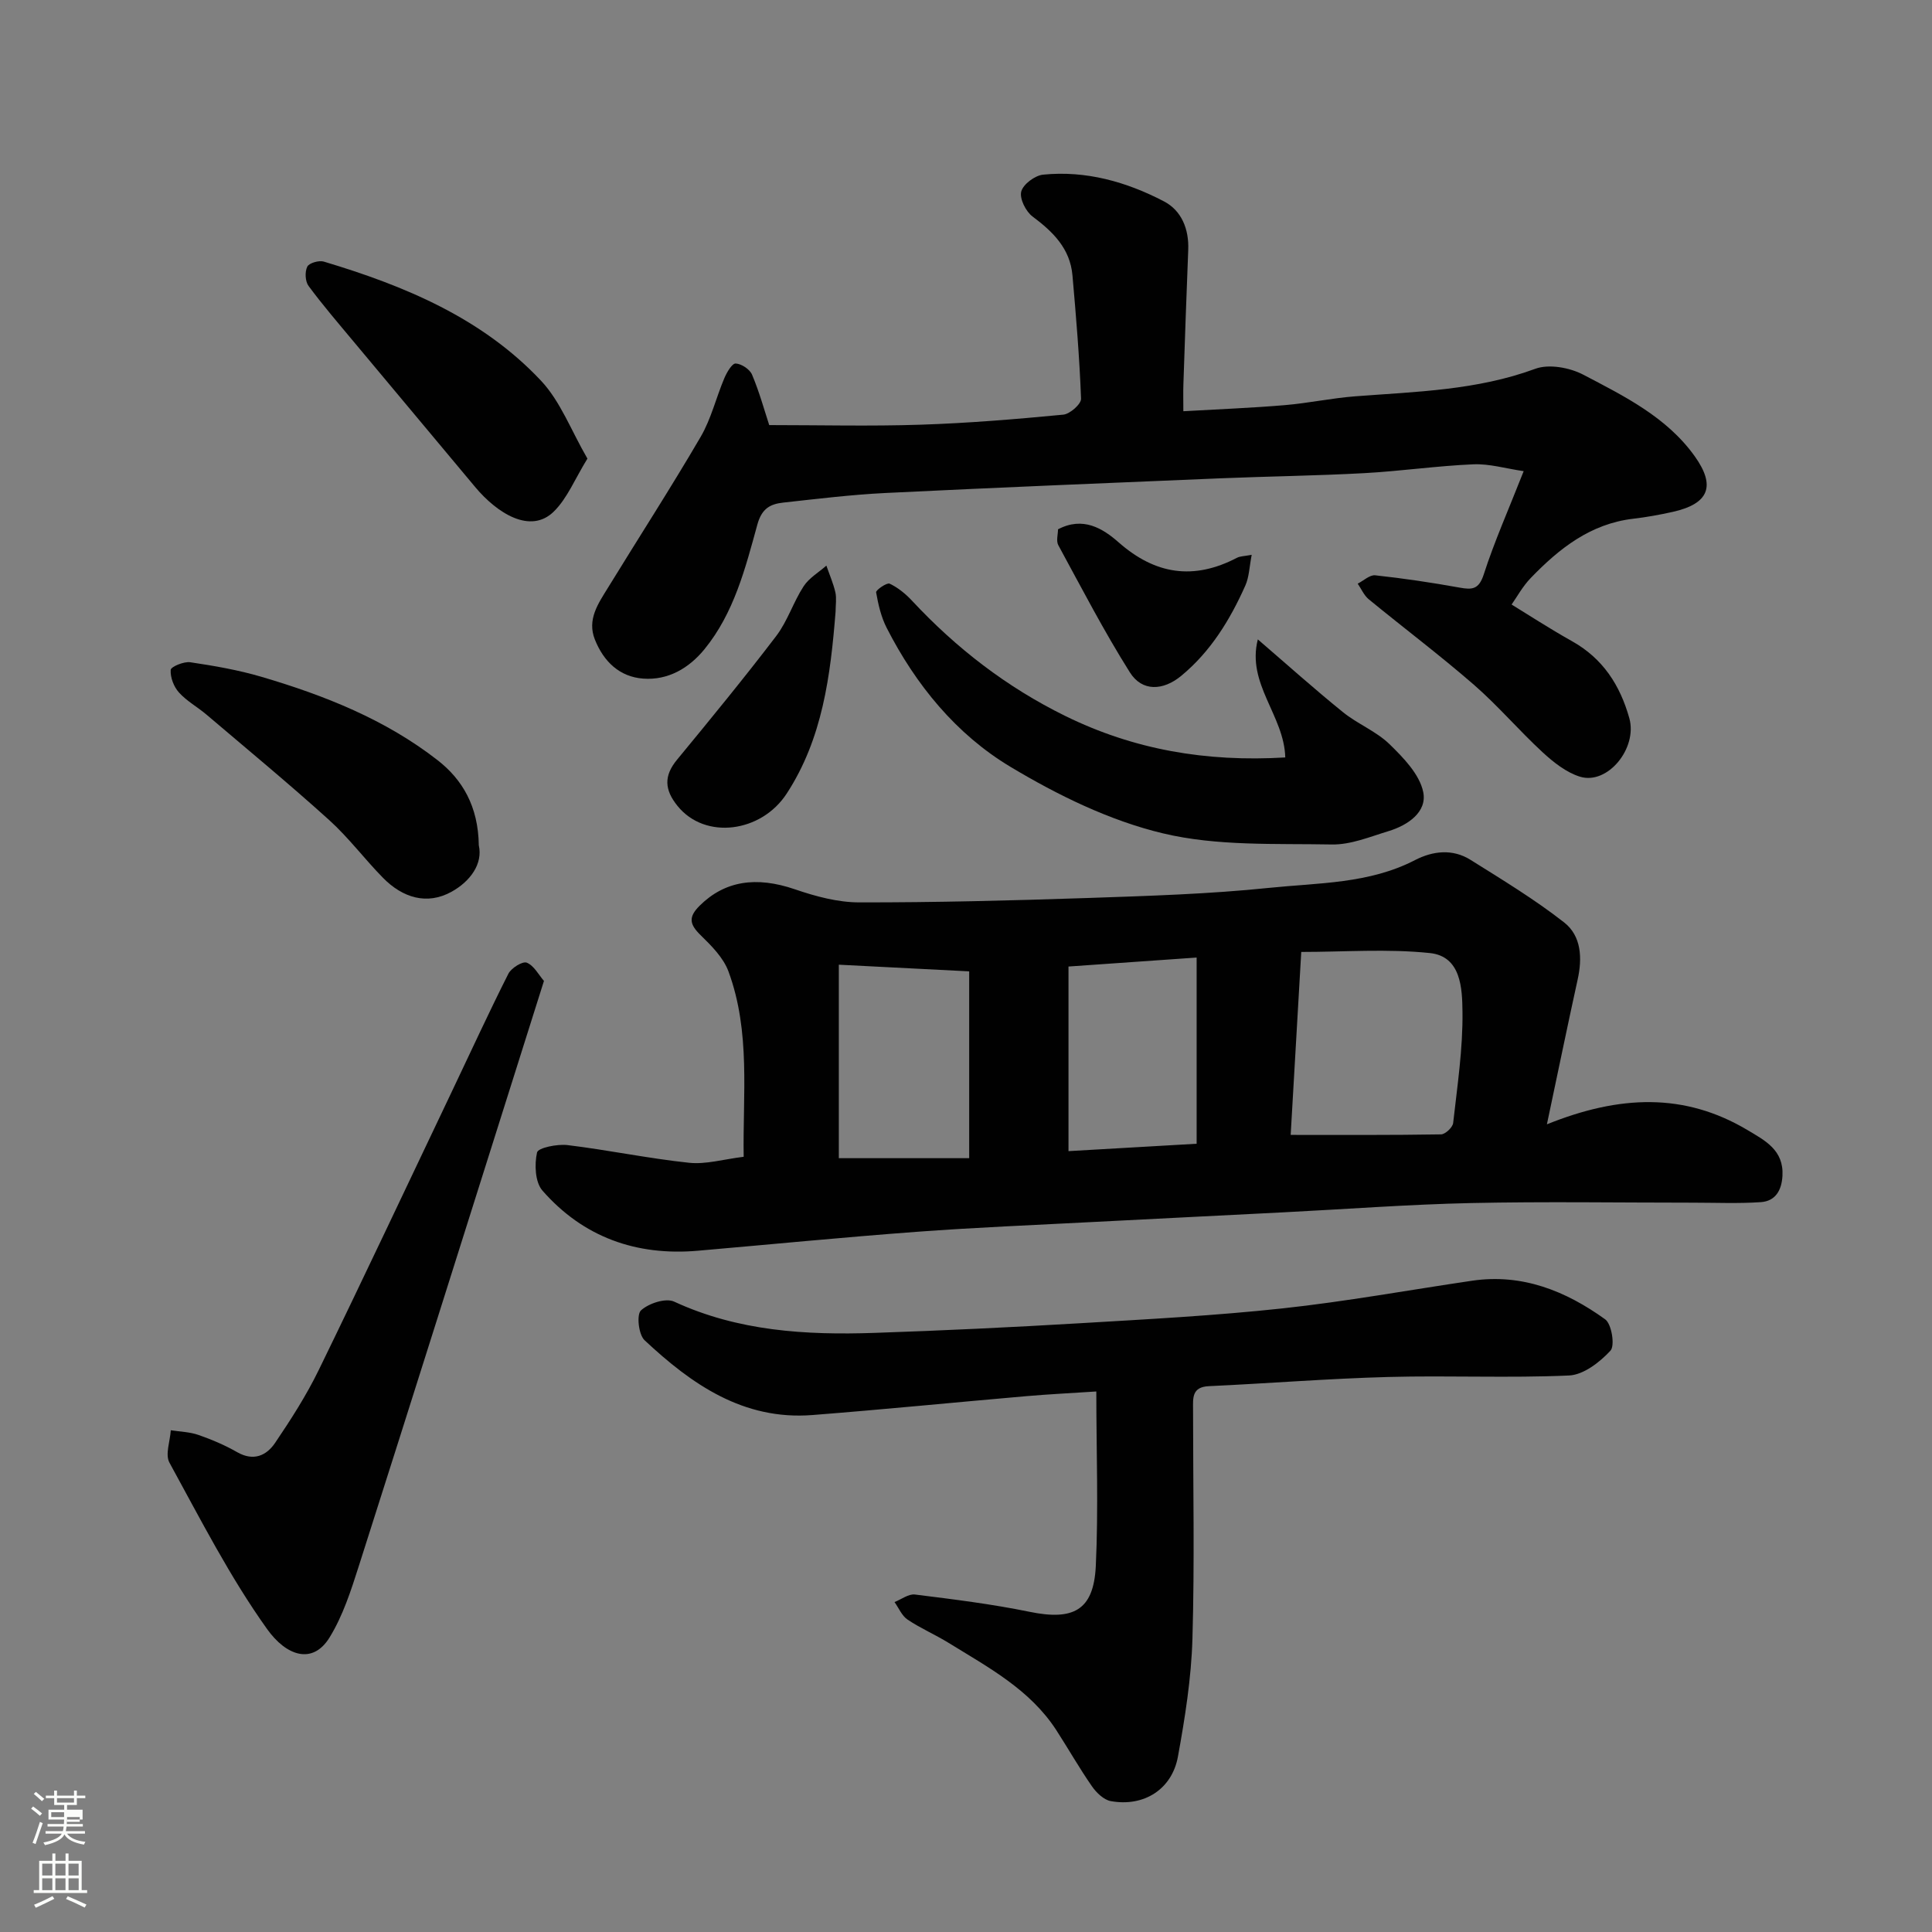<svg enable-background="new 0 0 400 400" viewBox="0 0 400 400" xmlns="http://www.w3.org/2000/svg"><rect x="0" y="0" width="400" height="400" fill="#808080" stroke="none"/><path d="m6.44 374.46.42-.45c.65.47 1.27.95 1.85 1.44l-.45.49c-.65-.56-1.25-1.06-1.82-1.48m.93 7.33-.63-.26c.55-1.36 1.05-2.8 1.52-4.33.19.1.38.19.59.27-.46 1.29-.95 2.73-1.48 4.32m-.38-10.38.44-.42c.43.34 1.01.82 1.74 1.44l-.49.49c-.53-.51-1.09-1.01-1.69-1.51m2.5.35h1.72v-1.04h.59v1.04h3.52v-1.04h.59v1.04h1.75v.53h-1.75v1.42h-2.03v.97h3.22v2.03h-3.24c0 .35-.01.66-.03.93h3.32v.53h-3.37c-.03.27-.08.58-.15.94h3.96v.53h-3.71c.67.92 1.93 1.48 3.79 1.68-.13.24-.23.44-.29.59-2.13-.38-3.48-1.08-4.04-2.12-.43.97-1.77 1.72-4.03 2.23-.09-.19-.2-.37-.33-.55 2.1-.42 3.37-1.03 3.81-1.83h-3.36v-.53h3.58c.08-.29.13-.61.16-.94h-3.33v-.53h3.39c.02-.27.04-.58.04-.93h-3.23v-2.03h3.25v-.97h-2.07v-1.42h-1.73zm1.12 3.44v1h2.65c.01-.3.02-.44.01-.4v-.25-.35zm1.19-2h3.52v-.91h-3.52zm4.71 3h-2.63v.59c0 .15-.01.28-.01.4h2.64v-1.99z" fill="#fbfcfa"/><path d="m13.56 383.74h.63v1.52h2.72v6.07h1.13v.6h-11.06v-.6h1.13v-6.07h2.73v-1.52h.63v1.52h2.1v-1.52zm-2.69 8.83.38.56c-1.24.63-2.53 1.25-3.85 1.85-.1-.21-.21-.42-.34-.63 1.36-.55 2.63-1.15 3.81-1.78m-2.13-4.27h2.1v-2.45h-2.1zm0 3.04h2.1v-2.46h-2.1zm2.72-3.04h2.1v-2.45h-2.1zm0 3.04h2.1v-2.46h-2.1zm6.07 3.6c-1.41-.71-2.7-1.3-3.86-1.78l.35-.56c1.45.62 2.75 1.19 3.88 1.72zm-1.25-9.09h-2.1v2.45h2.1zm-2.09 5.49h2.1v-2.46h-2.1z" fill="#fbfcfa"/><g fill="#010101"><path d="m320.27 232.78c15.09-6.09 28.51-6.56 41.5 1.17 3.69 2.2 7.56 4.16 7.27 9.49-.17 3.04-1.47 5.24-4.48 5.45-4.67.32-9.37.11-14.06.11-15.33 0-30.66-.25-45.99.08-12.88.28-25.73 1.26-38.6 1.91-13.2.68-26.4 1.32-39.6 2.01-12.2.64-24.41 1.13-36.6 2.04-15.08 1.12-30.14 2.6-45.21 3.91-12.77 1.11-23.75-2.8-32.2-12.46-1.52-1.74-1.67-5.41-1.11-7.89.22-.97 4.2-1.78 6.32-1.52 8.41 1.02 16.74 2.77 25.16 3.66 3.48.37 7.12-.73 11.3-1.24-.21-12.76 1.48-25.84-3.15-38.38-1.05-2.84-3.51-5.3-5.76-7.5-2.27-2.22-2.62-3.71-.2-6.11 5.19-5.14 11.69-6.15 19.75-3.38 4.26 1.46 8.86 2.7 13.3 2.7 15.76.02 31.53-.38 47.29-.91 12.54-.43 25.12-.81 37.59-2.1 10.15-1.05 20.65-.82 30.16-5.74 3.69-1.91 7.79-2.39 11.5-.06 6.59 4.13 13.28 8.18 19.39 12.96 3.56 2.79 3.79 7.37 2.79 11.85-2.09 9.5-4.04 19.01-6.36 29.95zm-50.86-35.69c-.81 14.02-1.52 26.29-2.19 37.88 10.65 0 20.89.06 31.13-.11.88-.01 2.41-1.45 2.51-2.35.86-7.67 2.03-15.38 1.93-23.06-.06-4.76-.26-11.45-6.75-12.13-8.79-.92-17.74-.23-26.63-.23zm-68.75 42.7c0-13.13 0-25.83 0-38.68-8.99-.46-17.63-.9-26.99-1.38v40.06zm20.56-1.46c8.8-.51 17.14-.99 26.53-1.53 0-13.01 0-25.64 0-38.55-8.2.57-17.27 1.21-26.53 1.86z"/><path d="m312.96 125.16c3.33 2.04 7.85 4.98 12.54 7.61 6.36 3.57 9.91 9.08 11.83 15.91 1.75 6.2-4.48 13.9-10.23 12.12-2.83-.88-5.47-2.98-7.71-5.04-4.89-4.51-9.24-9.64-14.25-14-7.05-6.13-14.53-11.75-21.75-17.68-.99-.81-1.54-2.15-2.29-3.24 1.21-.61 2.49-1.85 3.62-1.73 5.84.63 11.66 1.5 17.43 2.54 2.64.48 4.03.42 5.05-2.74 2.19-6.79 5.11-13.35 8.26-21.36-3.7-.54-7.08-1.56-10.41-1.42-7.54.32-15.05 1.42-22.6 1.83-9.92.54-19.86.66-29.78 1.07-23.13.96-46.25 1.91-69.37 3.04-7.05.35-14.07 1.21-21.09 1.98-2.67.29-4.47 1.16-5.4 4.53-2.49 9.05-4.83 18.34-10.97 25.85-3.2 3.91-7.51 6.44-12.65 6.07-4.92-.35-8.21-3.54-10.02-8.07-1.67-4.17.69-7.47 2.7-10.74 6.39-10.42 13.03-20.69 19.19-31.24 2.18-3.73 3.2-8.13 4.91-12.16.51-1.2 1.59-3.06 2.34-3.03 1.19.05 2.92 1.19 3.39 2.3 1.51 3.57 2.54 7.34 3.56 10.45 10.51 0 20.93.26 31.32-.08 9.87-.32 19.73-1.14 29.56-2.08 1.38-.13 3.72-2.2 3.68-3.3-.32-8.53-1.03-17.04-1.78-25.55-.49-5.54-4.02-9.01-8.27-12.18-1.39-1.04-2.72-3.7-2.33-5.17.39-1.5 2.83-3.32 4.52-3.49 8.87-.89 17.26 1.48 25.02 5.53 3.65 1.9 5.21 5.75 5.03 10.07-.37 9.26-.69 18.53-1 27.79-.06 1.63-.01 3.26-.01 5.59 7.29-.42 14.16-.68 21-1.26 4.89-.41 9.72-1.46 14.61-1.83 12.56-.96 25.14-1.23 37.24-5.69 2.83-1.05 7.14-.26 9.96 1.22 8.47 4.44 17.25 8.76 23.05 16.86 4.45 6.22 2.93 9.87-4.54 11.54-2.7.6-5.44 1.1-8.19 1.42-8.84 1.04-15.31 6.16-21.18 12.24-1.71 1.76-2.91 4-3.99 5.52z"/><path d="m226.98 288.09c-5.19.34-9.91.57-14.61.98-14.73 1.28-29.45 2.75-44.19 3.9-14.29 1.11-24.99-6.37-34.73-15.49-1.24-1.16-1.69-5.3-.75-6.17 1.59-1.47 5.13-2.63 6.88-1.82 13.26 6.13 27.26 6.95 41.46 6.47s28.4-1.16 42.59-2c13.98-.83 27.97-1.57 41.89-3.07 13.14-1.42 26.17-3.8 39.26-5.73 10.39-1.53 19.41 2.13 27.55 7.99 1.35.97 2.06 5.45 1.1 6.49-2.21 2.39-5.57 5-8.57 5.14-12.47.56-24.99-.03-37.47.31-12.37.33-24.73 1.33-37.1 1.9-3.6.16-3.28 2.52-3.28 4.88 0 15.83.33 31.66-.13 47.48-.24 8.14-1.54 16.3-3 24.33-1.24 6.81-7.08 10.46-13.91 9.22-1.47-.27-3-1.77-3.92-3.1-2.6-3.75-4.86-7.73-7.34-11.57-5.46-8.44-14.1-13.02-22.31-18.09-2.77-1.71-5.81-3.01-8.5-4.82-1.18-.79-1.82-2.4-2.7-3.63 1.42-.56 2.91-1.73 4.24-1.56 7.94.99 15.9 1.97 23.73 3.58 9.04 1.85 13.23-.28 13.7-9.4.57-11.95.11-23.93.11-36.22z"/><path d="m112.62 203.09c-2.06 6.54-3.87 12.27-5.68 18-10.87 34.41-21.7 68.83-32.67 103.2-1.61 5.05-3.29 10.27-6.04 14.73-3.52 5.72-8.97 3.81-12.93-1.74-7.72-10.8-13.81-22.77-20.22-34.46-.92-1.68.14-4.44.28-6.7 1.92.3 3.93.34 5.73.97 2.76.96 5.49 2.12 8.02 3.57 3.38 1.93 6.05.72 7.85-1.93 3.28-4.85 6.47-9.83 9.03-15.08 9.37-19.22 18.46-38.57 27.66-57.87 3.85-8.08 7.58-16.21 11.61-24.19.6-1.18 2.95-2.63 3.8-2.28 1.49.6 2.45 2.5 3.56 3.78z"/><path d="m266.1 156.82c-.22-8.68-8.04-15.23-5.68-24.44 5.95 5.12 11.66 10.24 17.62 15.06 3.02 2.45 6.88 3.95 9.64 6.63 2.89 2.81 6.22 6.24 6.98 9.89.86 4.15-3.17 6.9-7.19 8.12-3.85 1.17-7.82 2.83-11.72 2.76-11.7-.22-23.75.38-34.96-2.3-11.04-2.63-21.79-7.9-31.61-13.79-11.22-6.73-19.57-16.95-25.59-28.73-1.16-2.26-1.76-4.86-2.2-7.38-.08-.47 2.23-2.07 2.8-1.8 1.73.82 3.32 2.12 4.64 3.54 9.17 9.84 19.61 17.9 31.72 23.85 14.18 6.97 29.11 9.57 45.55 8.59z"/><path d="m99.13 175c.88 3.87-1.8 7.49-5.61 9.61-5.13 2.86-10.19 1.24-14.22-2.86-3.81-3.88-7.11-8.31-11.13-11.95-8.28-7.48-16.89-14.6-25.4-21.83-1.87-1.59-4.11-2.81-5.72-4.6-1.07-1.18-1.81-3.13-1.71-4.67.04-.66 2.72-1.78 4.04-1.59 4.98.74 9.99 1.61 14.8 3.03 13.03 3.84 25.63 8.84 36.43 17.26 5.11 3.98 8.41 9.53 8.52 17.6z"/><path d="m121.62 94.95c-2.61 4.24-4.17 8.22-6.96 10.96-4.85 4.77-11.77.31-16.25-5.04-8.41-10.08-16.84-20.13-25.25-30.21-3.15-3.78-6.36-7.51-9.28-11.46-.7-.95-.79-2.93-.26-3.99.37-.76 2.41-1.35 3.42-1.05 16.73 5.02 32.75 11.66 44.96 24.65 4.04 4.29 6.24 10.32 9.62 16.14z"/><path d="m173 126.62c-1.05 13.2-2.68 26.29-10.14 37.71-5.25 8.04-16.86 9.61-22.58 2.54-2.72-3.36-2.88-6.23-.09-9.6 6.96-8.45 13.91-16.92 20.54-25.62 2.33-3.07 3.52-6.99 5.64-10.25 1.12-1.73 3.12-2.88 4.72-4.3.64 1.85 1.43 3.66 1.87 5.55.27 1.25.04 2.64.04 3.97z"/><path d="m259.15 114.87c-.48 2.45-.52 4.58-1.32 6.37-3.16 7.08-7.16 13.63-13.25 18.67-3.76 3.11-8.11 3.33-10.65-.7-5.36-8.51-10.01-17.49-14.82-26.34-.48-.88-.06-2.25-.06-3.28 5.16-2.72 9.26-.2 12.54 2.69 7.61 6.7 15.56 7.87 24.5 3.21.66-.35 1.52-.33 3.06-.62z"/></g></svg>